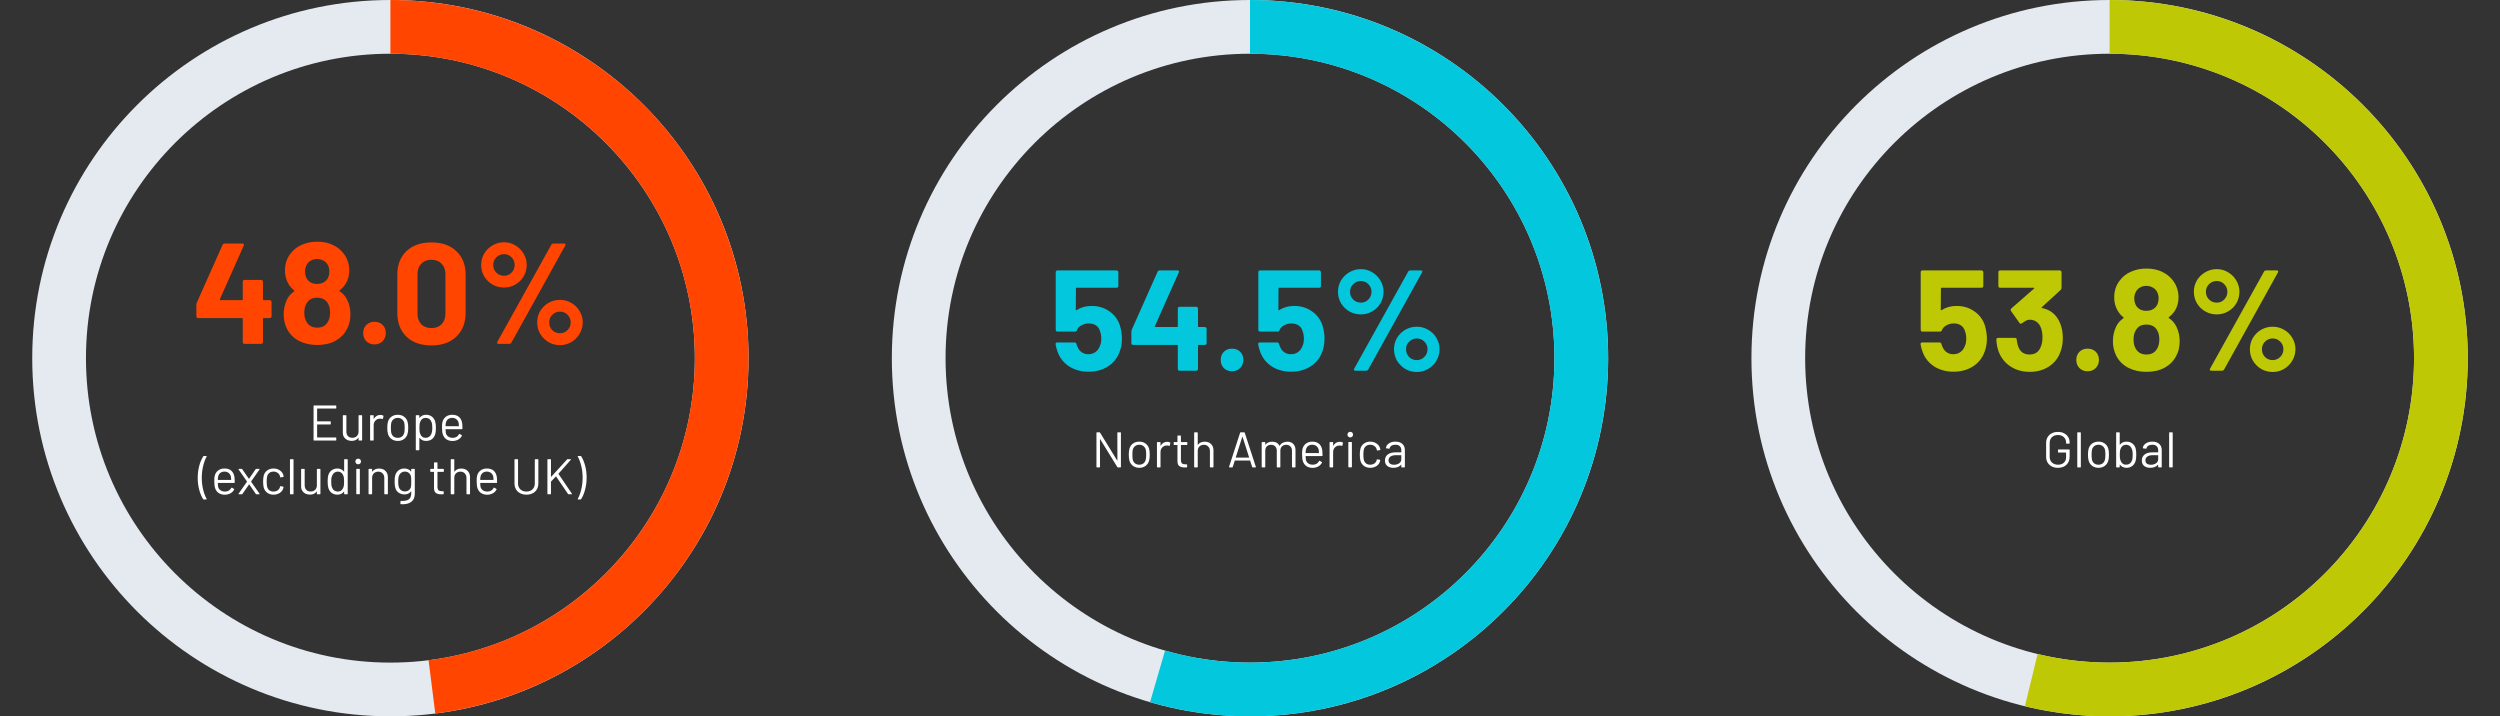 <svg width="698" height="200" viewBox="0 0 698 200" fill="none" xmlns="http://www.w3.org/2000/svg">
<rect x="0" y="0" width="698" height="200" fill="#333333" stroke="none"/>
<path d="M209 100C209 155.228 164.228 200 109 200C53.772 200 9 155.228 9 100C9 44.772 53.772 0 109 0C164.228 0 209 44.772 209 100ZM24 100C24 146.944 62.056 185 109 185C155.944 185 194 146.944 194 100C194 53.056 155.944 15 109 15C62.056 15 24 53.056 24 100Z" fill="#E5EAF1"/>
<path d="M75.34 83.8C75.473 83.8 75.58 83.853 75.66 83.96C75.767 84.04 75.82 84.147 75.82 84.28V88.32C75.82 88.453 75.767 88.573 75.66 88.68C75.58 88.76 75.473 88.8 75.34 88.8H73.62C73.487 88.8 73.42 88.867 73.42 89V95.52C73.42 95.653 73.367 95.773 73.26 95.88C73.18 95.96 73.073 96 72.94 96H68.26C68.127 96 68.007 95.96 67.9 95.88C67.82 95.773 67.78 95.653 67.78 95.52V89C67.78 88.867 67.713 88.8 67.58 88.8H55.3C55.167 88.8 55.047 88.76 54.94 88.68C54.86 88.573 54.82 88.453 54.82 88.32V85.12C54.82 84.96 54.86 84.76 54.94 84.52L62.14 68.36C62.247 68.12 62.433 68 62.7 68H67.7C67.887 68 68.007 68.053 68.06 68.16C68.14 68.24 68.14 68.373 68.06 68.56L61.38 83.56C61.353 83.613 61.353 83.667 61.38 83.72C61.407 83.773 61.447 83.8 61.5 83.8H67.58C67.713 83.8 67.78 83.733 67.78 83.6V78.64C67.78 78.507 67.82 78.4 67.9 78.32C68.007 78.213 68.127 78.16 68.26 78.16H72.94C73.073 78.16 73.18 78.213 73.26 78.32C73.367 78.4 73.42 78.507 73.42 78.64V83.6C73.42 83.733 73.487 83.8 73.62 83.8H75.34ZM96.919 83.68C97.532 84.907 97.839 86.28 97.839 87.8C97.839 89.4 97.505 90.773 96.839 91.92C96.145 93.28 95.079 94.36 93.639 95.16C92.225 95.933 90.532 96.32 88.559 96.32C86.692 96.32 85.012 95.947 83.519 95.2C82.025 94.427 80.905 93.32 80.159 91.88C79.519 90.627 79.199 89.253 79.199 87.76C79.199 86.293 79.505 84.92 80.119 83.64C80.572 82.707 81.239 81.947 82.119 81.36C82.225 81.28 82.225 81.187 82.119 81.08C81.479 80.6 80.932 79.96 80.479 79.16C79.865 78.093 79.559 76.893 79.559 75.56C79.559 73.667 80.092 72.067 81.159 70.76C81.932 69.72 82.959 68.92 84.239 68.36C85.545 67.773 86.985 67.48 88.559 67.48C90.185 67.48 91.625 67.773 92.879 68.36C94.132 68.947 95.145 69.747 95.919 70.76C96.985 72.147 97.519 73.747 97.519 75.56C97.519 76.947 97.172 78.187 96.479 79.28C96.025 79.973 95.479 80.56 94.839 81.04C94.732 81.147 94.732 81.24 94.839 81.32C95.719 81.88 96.412 82.667 96.919 83.68ZM85.559 74.08C85.292 74.613 85.159 75.173 85.159 75.76C85.159 76.533 85.332 77.227 85.679 77.84C86.292 78.8 87.239 79.28 88.519 79.28C89.799 79.28 90.772 78.8 91.439 77.84C91.785 77.253 91.959 76.547 91.959 75.72C91.959 75.133 91.825 74.573 91.559 74.04C91.292 73.507 90.892 73.093 90.359 72.8C89.825 72.48 89.199 72.32 88.479 72.32C87.839 72.32 87.252 72.48 86.719 72.8C86.212 73.093 85.825 73.52 85.559 74.08ZM91.399 90.08C91.905 89.36 92.159 88.427 92.159 87.28C92.159 86.293 91.972 85.467 91.599 84.8C91.012 83.68 89.985 83.12 88.519 83.12C87.132 83.12 86.145 83.667 85.559 84.76C85.159 85.427 84.959 86.293 84.959 87.36C84.959 88.4 85.185 89.267 85.639 89.96C86.252 90.973 87.225 91.48 88.559 91.48C89.839 91.48 90.785 91.013 91.399 90.08ZM104.559 96.16C103.653 96.16 102.893 95.867 102.279 95.28C101.693 94.667 101.399 93.907 101.399 93C101.399 92.067 101.693 91.307 102.279 90.72C102.866 90.133 103.626 89.84 104.559 89.84C105.493 89.84 106.253 90.133 106.839 90.72C107.426 91.307 107.719 92.067 107.719 93C107.719 93.907 107.413 94.667 106.799 95.28C106.213 95.867 105.466 96.16 104.559 96.16ZM120.446 96.44C117.513 96.44 115.193 95.627 113.486 94C111.779 92.347 110.926 90.107 110.926 87.28V76.72C110.926 73.947 111.779 71.747 113.486 70.12C115.193 68.493 117.513 67.68 120.446 67.68C123.379 67.68 125.699 68.493 127.406 70.12C129.139 71.747 130.006 73.947 130.006 76.72V87.28C130.006 90.107 129.139 92.347 127.406 94C125.699 95.627 123.379 96.44 120.446 96.44ZM120.446 91.6C121.646 91.6 122.593 91.24 123.286 90.52C124.006 89.773 124.366 88.787 124.366 87.56V76.56C124.366 75.333 124.006 74.36 123.286 73.64C122.593 72.893 121.646 72.52 120.446 72.52C119.273 72.52 118.326 72.893 117.606 73.64C116.913 74.36 116.566 75.333 116.566 76.56V87.56C116.566 88.787 116.913 89.773 117.606 90.52C118.326 91.24 119.273 91.6 120.446 91.6ZM140.738 80.28C139.565 80.28 138.485 80 137.498 79.44C136.538 78.88 135.765 78.12 135.178 77.16C134.618 76.173 134.338 75.107 134.338 73.96C134.338 72.813 134.618 71.76 135.178 70.8C135.765 69.84 136.538 69.08 137.498 68.52C138.485 67.933 139.565 67.64 140.738 67.64C141.885 67.64 142.938 67.933 143.898 68.52C144.858 69.08 145.618 69.84 146.178 70.8C146.765 71.76 147.058 72.813 147.058 73.96C147.058 75.107 146.778 76.173 146.218 77.16C145.658 78.12 144.885 78.88 143.898 79.44C142.938 80 141.885 80.28 140.738 80.28ZM139.178 96C138.992 96 138.872 95.947 138.818 95.84C138.765 95.733 138.778 95.6 138.858 95.44L153.938 68.32C154.072 68.107 154.272 68 154.538 68H157.498C157.685 68 157.805 68.053 157.858 68.16C157.912 68.267 157.898 68.4 157.818 68.56L142.778 95.68C142.645 95.893 142.445 96 142.178 96H139.178ZM140.738 77C141.565 77 142.258 76.707 142.818 76.12C143.405 75.533 143.698 74.813 143.698 73.96C143.698 73.133 143.405 72.427 142.818 71.84C142.258 71.253 141.565 70.96 140.738 70.96C139.885 70.96 139.165 71.253 138.578 71.84C137.992 72.427 137.698 73.133 137.698 73.96C137.698 74.813 137.992 75.533 138.578 76.12C139.165 76.707 139.885 77 140.738 77ZM156.338 96.36C155.192 96.36 154.125 96.08 153.138 95.52C152.178 94.933 151.405 94.16 150.818 93.2C150.258 92.213 149.978 91.147 149.978 90C149.978 88.853 150.258 87.8 150.818 86.84C151.405 85.88 152.178 85.12 153.138 84.56C154.125 84 155.192 83.72 156.338 83.72C157.485 83.72 158.538 84 159.498 84.56C160.485 85.12 161.258 85.88 161.818 86.84C162.405 87.8 162.698 88.853 162.698 90C162.698 91.147 162.405 92.213 161.818 93.2C161.258 94.16 160.485 94.933 159.498 95.52C158.538 96.08 157.485 96.36 156.338 96.36ZM156.338 93.04C157.165 93.04 157.872 92.747 158.458 92.16C159.045 91.573 159.338 90.853 159.338 90C159.338 89.173 159.045 88.467 158.458 87.88C157.872 87.293 157.165 87 156.338 87C155.512 87 154.805 87.293 154.218 87.88C153.632 88.44 153.338 89.147 153.338 90C153.338 90.853 153.618 91.573 154.178 92.16C154.765 92.747 155.485 93.04 156.338 93.04Z" fill="#FF4500"/>
<path d="M93.888 113.928C93.888 114.021 93.842 114.068 93.749 114.068H88.597C88.559 114.068 88.54 114.087 88.54 114.124V117.582C88.54 117.619 88.559 117.638 88.597 117.638H92.209C92.302 117.638 92.349 117.685 92.349 117.778V118.366C92.349 118.459 92.302 118.506 92.209 118.506H88.597C88.559 118.506 88.54 118.525 88.54 118.562V122.076C88.54 122.113 88.559 122.132 88.597 122.132H93.749C93.842 122.132 93.888 122.179 93.888 122.272V122.86C93.888 122.953 93.842 123 93.749 123H87.686C87.593 123 87.546 122.953 87.546 122.86V113.34C87.546 113.247 87.593 113.2 87.686 113.2H93.749C93.842 113.2 93.888 113.247 93.888 113.34V113.928ZM100.111 116.056C100.111 115.963 100.158 115.916 100.251 115.916H100.965C101.058 115.916 101.105 115.963 101.105 116.056V122.86C101.105 122.953 101.058 123 100.965 123H100.251C100.158 123 100.111 122.953 100.111 122.86V122.258C100.111 122.239 100.102 122.225 100.083 122.216C100.064 122.207 100.05 122.211 100.041 122.23C99.649 122.809 99.028 123.098 98.179 123.098C97.731 123.098 97.316 123.009 96.933 122.832C96.56 122.645 96.261 122.379 96.037 122.034C95.822 121.689 95.715 121.273 95.715 120.788V116.056C95.715 115.963 95.762 115.916 95.855 115.916H96.569C96.662 115.916 96.709 115.963 96.709 116.056V120.494C96.709 121.026 96.858 121.451 97.157 121.768C97.456 122.076 97.862 122.23 98.375 122.23C98.907 122.23 99.327 122.071 99.635 121.754C99.952 121.437 100.111 121.017 100.111 120.494V116.056ZM106.189 115.846C106.497 115.846 106.763 115.907 106.987 116.028C107.062 116.065 107.09 116.126 107.071 116.21L106.917 116.896C106.889 116.989 106.828 117.017 106.735 116.98C106.576 116.915 106.394 116.882 106.189 116.882L106.007 116.896C105.522 116.915 105.12 117.097 104.803 117.442C104.486 117.778 104.327 118.207 104.327 118.73V122.86C104.327 122.953 104.28 123 104.187 123H103.473C103.38 123 103.333 122.953 103.333 122.86V116.056C103.333 115.963 103.38 115.916 103.473 115.916H104.187C104.28 115.916 104.327 115.963 104.327 116.056V116.91C104.327 116.938 104.332 116.957 104.341 116.966C104.36 116.966 104.374 116.957 104.383 116.938C104.579 116.593 104.826 116.327 105.125 116.14C105.433 115.944 105.788 115.846 106.189 115.846ZM111.066 123.112C110.394 123.112 109.815 122.939 109.33 122.594C108.845 122.249 108.509 121.773 108.322 121.166C108.191 120.737 108.126 120.163 108.126 119.444C108.126 118.725 108.191 118.156 108.322 117.736C108.499 117.139 108.831 116.667 109.316 116.322C109.801 115.977 110.389 115.804 111.08 115.804C111.743 115.804 112.312 115.977 112.788 116.322C113.273 116.667 113.605 117.134 113.782 117.722C113.913 118.123 113.978 118.697 113.978 119.444C113.978 120.2 113.913 120.774 113.782 121.166C113.605 121.773 113.273 122.249 112.788 122.594C112.312 122.939 111.738 123.112 111.066 123.112ZM111.066 122.244C111.514 122.244 111.897 122.123 112.214 121.88C112.531 121.628 112.746 121.292 112.858 120.872C112.942 120.536 112.984 120.065 112.984 119.458C112.984 118.842 112.947 118.371 112.872 118.044C112.76 117.624 112.541 117.293 112.214 117.05C111.897 116.798 111.509 116.672 111.052 116.672C110.595 116.672 110.207 116.798 109.89 117.05C109.573 117.293 109.358 117.624 109.246 118.044C109.171 118.371 109.134 118.842 109.134 119.458C109.134 120.074 109.171 120.545 109.246 120.872C109.349 121.292 109.559 121.628 109.876 121.88C110.203 122.123 110.599 122.244 111.066 122.244ZM121.495 117.68C121.635 118.128 121.705 118.721 121.705 119.458C121.705 120.205 121.644 120.783 121.523 121.194C121.355 121.791 121.047 122.263 120.599 122.608C120.16 122.944 119.605 123.112 118.933 123.112C118.569 123.112 118.233 123.042 117.925 122.902C117.617 122.753 117.36 122.543 117.155 122.272C117.136 122.253 117.118 122.249 117.099 122.258C117.09 122.258 117.085 122.267 117.085 122.286V125.576C117.085 125.669 117.038 125.716 116.945 125.716H116.231C116.138 125.716 116.091 125.669 116.091 125.576V116.056C116.091 115.963 116.138 115.916 116.231 115.916H116.945C117.038 115.916 117.085 115.963 117.085 116.056V116.644C117.085 116.663 117.09 116.677 117.099 116.686C117.118 116.686 117.136 116.677 117.155 116.658C117.36 116.387 117.612 116.177 117.911 116.028C118.219 115.879 118.56 115.804 118.933 115.804C119.586 115.804 120.132 115.972 120.571 116.308C121.019 116.644 121.327 117.101 121.495 117.68ZM120.389 121.222C120.492 121.017 120.566 120.788 120.613 120.536C120.669 120.275 120.697 119.915 120.697 119.458C120.697 119.019 120.678 118.679 120.641 118.436C120.604 118.184 120.538 117.96 120.445 117.764C120.333 117.428 120.132 117.162 119.843 116.966C119.563 116.77 119.227 116.672 118.835 116.672C118.462 116.672 118.149 116.77 117.897 116.966C117.645 117.162 117.458 117.423 117.337 117.75C117.253 117.937 117.192 118.156 117.155 118.408C117.118 118.66 117.099 119.01 117.099 119.458C117.099 119.906 117.118 120.261 117.155 120.522C117.192 120.774 117.258 120.998 117.351 121.194C117.463 121.511 117.645 121.768 117.897 121.964C118.158 122.151 118.466 122.244 118.821 122.244C119.194 122.244 119.516 122.151 119.787 121.964C120.067 121.777 120.268 121.53 120.389 121.222ZM129.054 118.268C129.091 118.529 129.11 118.856 129.11 119.248V119.696C129.11 119.789 129.063 119.836 128.97 119.836H124.448C124.411 119.836 124.392 119.855 124.392 119.892C124.411 120.405 124.439 120.737 124.476 120.886C124.579 121.306 124.798 121.637 125.134 121.88C125.47 122.123 125.899 122.244 126.422 122.244C126.814 122.244 127.159 122.155 127.458 121.978C127.757 121.801 127.99 121.549 128.158 121.222C128.214 121.138 128.279 121.119 128.354 121.166L128.9 121.488C128.975 121.535 128.993 121.6 128.956 121.684C128.723 122.132 128.373 122.487 127.906 122.748C127.439 123 126.903 123.126 126.296 123.126C125.633 123.117 125.078 122.958 124.63 122.65C124.182 122.342 123.86 121.913 123.664 121.362C123.496 120.914 123.412 120.27 123.412 119.43C123.412 119.038 123.417 118.721 123.426 118.478C123.445 118.226 123.482 118.002 123.538 117.806C123.697 117.199 124.014 116.714 124.49 116.35C124.975 115.986 125.559 115.804 126.24 115.804C127.089 115.804 127.743 116.019 128.2 116.448C128.657 116.877 128.942 117.484 129.054 118.268ZM126.24 116.672C125.783 116.672 125.4 116.793 125.092 117.036C124.793 117.269 124.597 117.587 124.504 117.988C124.448 118.184 124.411 118.501 124.392 118.94C124.392 118.977 124.411 118.996 124.448 118.996H128.074C128.111 118.996 128.13 118.977 128.13 118.94C128.111 118.52 128.083 118.221 128.046 118.044C127.943 117.624 127.733 117.293 127.416 117.05C127.108 116.798 126.716 116.672 126.24 116.672ZM56.895 139.456C56.829 139.456 56.773 139.428 56.727 139.372C56.269 138.672 55.901 137.799 55.62 136.754C55.34 135.709 55.2 134.607 55.2 133.45C55.2 132.274 55.34 131.149 55.62 130.076C55.91 129.003 56.288 128.111 56.755 127.402C56.792 127.346 56.848 127.318 56.922 127.318H57.594C57.651 127.318 57.688 127.337 57.706 127.374C57.725 127.402 57.721 127.439 57.693 127.486C57.291 128.205 56.965 129.091 56.712 130.146C56.461 131.191 56.334 132.288 56.334 133.436C56.334 134.565 56.461 135.648 56.712 136.684C56.965 137.711 57.291 138.579 57.693 139.288C57.711 139.325 57.721 139.353 57.721 139.372C57.721 139.428 57.678 139.456 57.594 139.456H56.895ZM65.473 133.268C65.51 133.529 65.529 133.856 65.529 134.248V134.696C65.529 134.789 65.482 134.836 65.389 134.836H60.867C60.83 134.836 60.811 134.855 60.811 134.892C60.83 135.405 60.858 135.737 60.895 135.886C60.998 136.306 61.217 136.637 61.553 136.88C61.889 137.123 62.318 137.244 62.841 137.244C63.233 137.244 63.578 137.155 63.877 136.978C64.176 136.801 64.409 136.549 64.577 136.222C64.633 136.138 64.698 136.119 64.773 136.166L65.319 136.488C65.394 136.535 65.412 136.6 65.375 136.684C65.142 137.132 64.792 137.487 64.325 137.748C63.858 138 63.322 138.126 62.715 138.126C62.052 138.117 61.497 137.958 61.049 137.65C60.601 137.342 60.279 136.913 60.083 136.362C59.915 135.914 59.831 135.27 59.831 134.43C59.831 134.038 59.836 133.721 59.845 133.478C59.864 133.226 59.901 133.002 59.957 132.806C60.116 132.199 60.433 131.714 60.909 131.35C61.394 130.986 61.978 130.804 62.659 130.804C63.508 130.804 64.162 131.019 64.619 131.448C65.076 131.877 65.361 132.484 65.473 133.268ZM62.659 131.672C62.202 131.672 61.819 131.793 61.511 132.036C61.212 132.269 61.016 132.587 60.923 132.988C60.867 133.184 60.83 133.501 60.811 133.94C60.811 133.977 60.83 133.996 60.867 133.996H64.493C64.53 133.996 64.549 133.977 64.549 133.94C64.53 133.52 64.502 133.221 64.465 133.044C64.362 132.624 64.152 132.293 63.835 132.05C63.527 131.798 63.135 131.672 62.659 131.672ZM66.712 138C66.656 138 66.614 137.981 66.586 137.944C66.568 137.907 66.577 137.869 66.614 137.832L68.952 134.5C68.971 134.472 68.971 134.444 68.952 134.416L66.614 131.084C66.596 131.065 66.586 131.042 66.586 131.014C66.586 130.949 66.628 130.916 66.712 130.916H67.468C67.543 130.916 67.599 130.944 67.636 131L69.47 133.646C69.48 133.655 69.494 133.66 69.512 133.66C69.531 133.66 69.545 133.655 69.554 133.646L71.374 131C71.412 130.944 71.468 130.916 71.542 130.916H72.368C72.424 130.916 72.462 130.935 72.48 130.972C72.499 131 72.49 131.037 72.452 131.084L70.114 134.416C70.105 134.444 70.105 134.472 70.114 134.5L72.452 137.832C72.471 137.851 72.48 137.879 72.48 137.916C72.48 137.935 72.471 137.953 72.452 137.972C72.434 137.991 72.406 138 72.368 138H71.598C71.524 138 71.468 137.972 71.43 137.916L69.61 135.27C69.601 135.251 69.587 135.242 69.568 135.242C69.55 135.242 69.536 135.251 69.526 135.27L67.678 137.916C67.641 137.972 67.585 138 67.51 138H66.712ZM76.359 138.112C75.687 138.112 75.109 137.939 74.623 137.594C74.147 137.239 73.821 136.763 73.643 136.166C73.522 135.755 73.461 135.177 73.461 134.43C73.461 133.758 73.522 133.189 73.643 132.722C73.811 132.143 74.138 131.681 74.623 131.336C75.109 130.981 75.687 130.804 76.359 130.804C77.041 130.804 77.629 130.977 78.123 131.322C78.627 131.667 78.954 132.097 79.103 132.61C79.15 132.778 79.178 132.918 79.187 133.03V133.058C79.187 133.123 79.145 133.165 79.061 133.184L78.361 133.282H78.333C78.268 133.282 78.226 133.24 78.207 133.156L78.165 132.946C78.081 132.591 77.876 132.293 77.549 132.05C77.223 131.798 76.826 131.672 76.359 131.672C75.893 131.672 75.501 131.798 75.183 132.05C74.875 132.293 74.675 132.619 74.581 133.03C74.497 133.385 74.455 133.856 74.455 134.444C74.455 135.06 74.497 135.536 74.581 135.872C74.675 136.292 74.875 136.628 75.183 136.88C75.501 137.123 75.893 137.244 76.359 137.244C76.817 137.244 77.209 137.127 77.535 136.894C77.871 136.651 78.081 136.343 78.165 135.97V135.914L78.179 135.858C78.189 135.765 78.245 135.727 78.347 135.746L79.033 135.858C79.127 135.877 79.169 135.928 79.159 136.012L79.103 136.292C78.963 136.833 78.641 137.272 78.137 137.608C77.633 137.944 77.041 138.112 76.359 138.112ZM81.099 138C81.005 138 80.959 137.953 80.959 137.86V128.34C80.959 128.247 81.005 128.2 81.099 128.2H81.813C81.906 128.2 81.953 128.247 81.953 128.34V137.86C81.953 137.953 81.906 138 81.813 138H81.099ZM88.469 131.056C88.469 130.963 88.516 130.916 88.609 130.916H89.323C89.417 130.916 89.463 130.963 89.463 131.056V137.86C89.463 137.953 89.417 138 89.323 138H88.609C88.516 138 88.469 137.953 88.469 137.86V137.258C88.469 137.239 88.46 137.225 88.441 137.216C88.423 137.207 88.409 137.211 88.399 137.23C88.007 137.809 87.387 138.098 86.537 138.098C86.089 138.098 85.674 138.009 85.291 137.832C84.918 137.645 84.619 137.379 84.395 137.034C84.181 136.689 84.073 136.273 84.073 135.788V131.056C84.073 130.963 84.12 130.916 84.213 130.916H84.927C85.021 130.916 85.067 130.963 85.067 131.056V135.494C85.067 136.026 85.217 136.451 85.515 136.768C85.814 137.076 86.22 137.23 86.733 137.23C87.265 137.23 87.685 137.071 87.993 136.754C88.311 136.437 88.469 136.017 88.469 135.494V131.056ZM96.087 128.34C96.087 128.247 96.134 128.2 96.227 128.2H96.941C97.035 128.2 97.081 128.247 97.081 128.34V137.86C97.081 137.953 97.035 138 96.941 138H96.227C96.134 138 96.087 137.953 96.087 137.86V137.272C96.087 137.253 96.078 137.244 96.059 137.244C96.05 137.235 96.036 137.239 96.017 137.258C95.812 137.529 95.555 137.739 95.247 137.888C94.949 138.037 94.613 138.112 94.239 138.112C93.586 138.112 93.035 137.944 92.587 137.608C92.149 137.272 91.845 136.815 91.677 136.236C91.547 135.816 91.481 135.223 91.481 134.458C91.481 133.683 91.537 133.105 91.649 132.722C91.817 132.125 92.125 131.658 92.573 131.322C93.021 130.977 93.577 130.804 94.239 130.804C94.603 130.804 94.939 130.879 95.247 131.028C95.555 131.168 95.812 131.373 96.017 131.644C96.036 131.663 96.05 131.672 96.059 131.672C96.078 131.663 96.087 131.649 96.087 131.63V128.34ZM95.835 136.166C95.919 135.979 95.98 135.76 96.017 135.508C96.055 135.256 96.073 134.906 96.073 134.458C96.073 134.01 96.055 133.66 96.017 133.408C95.98 133.147 95.915 132.918 95.821 132.722C95.709 132.405 95.523 132.153 95.261 131.966C95.009 131.77 94.706 131.672 94.351 131.672C93.978 131.672 93.656 131.765 93.385 131.952C93.115 132.139 92.919 132.386 92.797 132.694C92.685 132.899 92.601 133.133 92.545 133.394C92.499 133.646 92.475 134.001 92.475 134.458C92.475 134.897 92.494 135.242 92.531 135.494C92.569 135.737 92.634 135.956 92.727 136.152C92.839 136.488 93.035 136.754 93.315 136.95C93.605 137.146 93.945 137.244 94.337 137.244C94.711 137.244 95.023 137.146 95.275 136.95C95.527 136.754 95.714 136.493 95.835 136.166ZM100.006 129.628C99.782 129.628 99.595 129.553 99.446 129.404C99.296 129.255 99.222 129.068 99.222 128.844C99.222 128.611 99.296 128.424 99.446 128.284C99.595 128.135 99.782 128.06 100.006 128.06C100.23 128.06 100.417 128.135 100.566 128.284C100.715 128.424 100.79 128.611 100.79 128.844C100.79 129.068 100.715 129.255 100.566 129.404C100.417 129.553 100.23 129.628 100.006 129.628ZM99.614 137.986C99.52 137.986 99.474 137.939 99.474 137.846V131.042C99.474 130.949 99.52 130.902 99.614 130.902H100.328C100.421 130.902 100.468 130.949 100.468 131.042V137.846C100.468 137.939 100.421 137.986 100.328 137.986H99.614ZM105.842 130.818C106.589 130.818 107.182 131.037 107.62 131.476C108.068 131.915 108.292 132.503 108.292 133.24V137.86C108.292 137.953 108.246 138 108.152 138H107.438C107.345 138 107.298 137.953 107.298 137.86V133.436C107.298 132.923 107.14 132.503 106.822 132.176C106.514 131.849 106.113 131.686 105.618 131.686C105.105 131.686 104.69 131.845 104.372 132.162C104.055 132.479 103.896 132.895 103.896 133.408V137.86C103.896 137.953 103.85 138 103.756 138H103.042C102.949 138 102.902 137.953 102.902 137.86V131.056C102.902 130.963 102.949 130.916 103.042 130.916H103.756C103.85 130.916 103.896 130.963 103.896 131.056V131.658C103.896 131.677 103.901 131.691 103.91 131.7C103.929 131.709 103.943 131.705 103.952 131.686C104.363 131.107 104.993 130.818 105.842 130.818ZM114.817 131.056C114.817 130.963 114.864 130.916 114.957 130.916H115.671C115.764 130.916 115.811 130.963 115.811 131.056V137.762C115.811 138.807 115.508 139.573 114.901 140.058C114.304 140.543 113.478 140.786 112.423 140.786C112.208 140.786 112.045 140.781 111.933 140.772C111.84 140.763 111.793 140.711 111.793 140.618L111.821 139.974C111.821 139.927 111.835 139.89 111.863 139.862C111.891 139.843 111.924 139.839 111.961 139.848L112.339 139.862C113.207 139.862 113.837 139.689 114.229 139.344C114.621 139.008 114.817 138.471 114.817 137.734V137.216C114.817 137.197 114.808 137.188 114.789 137.188C114.78 137.179 114.766 137.183 114.747 137.202C114.318 137.762 113.706 138.042 112.913 138.042C112.306 138.042 111.765 137.879 111.289 137.552C110.822 137.225 110.51 136.763 110.351 136.166C110.239 135.783 110.183 135.214 110.183 134.458C110.183 134.047 110.192 133.702 110.211 133.422C110.239 133.142 110.29 132.89 110.365 132.666C110.533 132.106 110.836 131.658 111.275 131.322C111.714 130.977 112.241 130.804 112.857 130.804C113.688 130.804 114.318 131.079 114.747 131.63C114.766 131.649 114.78 131.653 114.789 131.644C114.808 131.635 114.817 131.621 114.817 131.602V131.056ZM114.747 135.858C114.775 135.718 114.794 135.545 114.803 135.34C114.812 135.135 114.817 134.836 114.817 134.444C114.817 133.968 114.812 133.651 114.803 133.492C114.794 133.324 114.77 133.17 114.733 133.03C114.658 132.638 114.472 132.316 114.173 132.064C113.884 131.803 113.515 131.672 113.067 131.672C112.628 131.672 112.255 131.798 111.947 132.05C111.648 132.302 111.438 132.629 111.317 133.03C111.224 133.329 111.177 133.795 111.177 134.43C111.177 135.111 111.224 135.583 111.317 135.844C111.41 136.236 111.611 136.563 111.919 136.824C112.236 137.076 112.619 137.202 113.067 137.202C113.524 137.202 113.898 137.076 114.187 136.824C114.486 136.572 114.672 136.25 114.747 135.858ZM123.922 131.602C123.922 131.695 123.875 131.742 123.782 131.742H122.2C122.163 131.742 122.144 131.761 122.144 131.798V135.928C122.144 136.376 122.242 136.693 122.438 136.88C122.643 137.057 122.961 137.146 123.39 137.146H123.74C123.833 137.146 123.88 137.193 123.88 137.286V137.86C123.88 137.953 123.833 138 123.74 138C123.628 138.009 123.455 138.014 123.222 138.014C122.55 138.014 122.041 137.888 121.696 137.636C121.351 137.384 121.178 136.917 121.178 136.236V131.798C121.178 131.761 121.159 131.742 121.122 131.742H120.268C120.175 131.742 120.128 131.695 120.128 131.602V131.056C120.128 130.963 120.175 130.916 120.268 130.916H121.122C121.159 130.916 121.178 130.897 121.178 130.86V129.236C121.178 129.143 121.225 129.096 121.318 129.096H122.004C122.097 129.096 122.144 129.143 122.144 129.236V130.86C122.144 130.897 122.163 130.916 122.2 130.916H123.782C123.875 130.916 123.922 130.963 123.922 131.056V131.602ZM128.784 130.818C129.53 130.818 130.123 131.037 130.562 131.476C131.01 131.915 131.234 132.503 131.234 133.24V137.86C131.234 137.953 131.187 138 131.094 138H130.38C130.286 138 130.24 137.953 130.24 137.86V133.436C130.24 132.923 130.081 132.503 129.764 132.176C129.456 131.849 129.054 131.686 128.56 131.686C128.046 131.686 127.631 131.845 127.314 132.162C126.996 132.479 126.838 132.895 126.838 133.408V137.86C126.838 137.953 126.791 138 126.698 138H125.984C125.89 138 125.844 137.953 125.844 137.86V128.34C125.844 128.247 125.89 128.2 125.984 128.2H126.698C126.791 128.2 126.838 128.247 126.838 128.34V131.658C126.838 131.677 126.842 131.691 126.852 131.7C126.87 131.709 126.884 131.705 126.894 131.686C127.304 131.107 127.934 130.818 128.784 130.818ZM138.727 133.268C138.764 133.529 138.783 133.856 138.783 134.248V134.696C138.783 134.789 138.736 134.836 138.643 134.836H134.121C134.083 134.836 134.065 134.855 134.065 134.892C134.083 135.405 134.111 135.737 134.149 135.886C134.251 136.306 134.471 136.637 134.807 136.88C135.143 137.123 135.572 137.244 136.095 137.244C136.487 137.244 136.832 137.155 137.131 136.978C137.429 136.801 137.663 136.549 137.831 136.222C137.887 136.138 137.952 136.119 138.027 136.166L138.573 136.488C138.647 136.535 138.666 136.6 138.629 136.684C138.395 137.132 138.045 137.487 137.579 137.748C137.112 138 136.575 138.126 135.969 138.126C135.306 138.117 134.751 137.958 134.303 137.65C133.855 137.342 133.533 136.913 133.337 136.362C133.169 135.914 133.085 135.27 133.085 134.43C133.085 134.038 133.089 133.721 133.099 133.478C133.117 133.226 133.155 133.002 133.211 132.806C133.369 132.199 133.687 131.714 134.163 131.35C134.648 130.986 135.231 130.804 135.913 130.804C136.762 130.804 137.415 131.019 137.873 131.448C138.33 131.877 138.615 132.484 138.727 133.268ZM135.913 131.672C135.455 131.672 135.073 131.793 134.765 132.036C134.466 132.269 134.27 132.587 134.177 132.988C134.121 133.184 134.083 133.501 134.065 133.94C134.065 133.977 134.083 133.996 134.121 133.996H137.747C137.784 133.996 137.803 133.977 137.803 133.94C137.784 133.52 137.756 133.221 137.719 133.044C137.616 132.624 137.406 132.293 137.089 132.05C136.781 131.798 136.389 131.672 135.913 131.672ZM146.978 138.112C146.325 138.112 145.746 137.981 145.242 137.72C144.738 137.459 144.346 137.095 144.066 136.628C143.786 136.152 143.646 135.601 143.646 134.976V128.34C143.646 128.247 143.693 128.2 143.786 128.2H144.5C144.594 128.2 144.64 128.247 144.64 128.34V135.004C144.64 135.667 144.855 136.208 145.284 136.628C145.714 137.039 146.278 137.244 146.978 137.244C147.678 137.244 148.243 137.039 148.672 136.628C149.102 136.208 149.316 135.667 149.316 135.004V128.34C149.316 128.247 149.363 128.2 149.456 128.2H150.17C150.264 128.2 150.31 128.247 150.31 128.34V134.976C150.31 135.601 150.17 136.152 149.89 136.628C149.62 137.095 149.232 137.459 148.728 137.72C148.224 137.981 147.641 138.112 146.978 138.112ZM152.977 138C152.883 138 152.837 137.953 152.837 137.86V128.34C152.837 128.247 152.883 128.2 152.977 128.2H153.691C153.784 128.2 153.831 128.247 153.831 128.34V133.086C153.831 133.105 153.84 133.119 153.859 133.128C153.877 133.137 153.891 133.133 153.901 133.114L158.325 128.27C158.362 128.223 158.418 128.2 158.493 128.2H159.305C159.361 128.2 159.393 128.219 159.403 128.256C159.421 128.293 159.412 128.331 159.375 128.368L155.945 132.246C155.926 132.265 155.926 132.293 155.945 132.33L159.669 137.832L159.697 137.902C159.697 137.967 159.655 138 159.571 138H158.759C158.684 138 158.628 137.972 158.591 137.916L155.273 133.044C155.263 133.025 155.249 133.016 155.231 133.016C155.212 133.016 155.198 133.021 155.189 133.03L153.859 134.444C153.84 134.463 153.831 134.486 153.831 134.514V137.86C153.831 137.953 153.784 138 153.691 138H152.977ZM162.109 127.318C162.174 127.318 162.23 127.346 162.277 127.402C162.725 128.102 163.089 128.975 163.369 130.02C163.649 131.065 163.789 132.167 163.789 133.324C163.789 134.509 163.644 135.639 163.355 136.712C163.075 137.785 162.702 138.672 162.235 139.372C162.198 139.428 162.142 139.456 162.067 139.456H161.409C161.353 139.456 161.316 139.437 161.297 139.4C161.278 139.372 161.283 139.335 161.311 139.288C161.712 138.569 162.039 137.687 162.291 136.642C162.543 135.587 162.669 134.491 162.669 133.352C162.669 132.223 162.543 131.14 162.291 130.104C162.039 129.068 161.712 128.195 161.311 127.486C161.292 127.449 161.283 127.421 161.283 127.402C161.283 127.346 161.325 127.318 161.409 127.318H162.109Z" fill="white"/>
<path d="M109 0C134.435 3.03306e-07 158.914 9.692 177.455 27.103C195.996 44.514 207.206 68.337 208.803 93.721C210.4 119.105 202.264 144.145 186.051 163.742C169.839 183.34 146.767 196.024 121.533 199.211L119.653 184.33C141.102 181.62 160.713 170.839 174.494 154.181C188.274 137.523 195.19 116.24 193.832 94.663C192.475 73.086 182.946 52.837 167.187 38.038C151.427 23.238 130.619 15 109 15L109 0Z" fill="#FF4500"/>
<path d="M449 100C449 155.228 404.228 200 349 200C293.772 200 249 155.228 249 100C249 44.772 293.772 0 349 0C404.228 0 449 44.772 449 100ZM264 100C264 146.944 302.056 185 349 185C395.944 185 434 146.944 434 100C434 53.056 395.944 15 349 15C302.056 15 264 53.056 264 100Z" fill="#E5EAF1"/>
<path d="M312.64 90.74C313.04 92.047 313.24 93.313 313.24 94.54C313.24 95.9 313.027 97.127 312.6 98.22C311.987 99.927 310.907 101.287 309.36 102.3C307.813 103.287 306 103.78 303.92 103.78C301.893 103.78 300.107 103.3 298.56 102.34C297.04 101.353 295.96 100.02 295.32 98.34C295.053 97.647 294.853 96.913 294.72 96.14V96.06C294.72 95.767 294.88 95.62 295.2 95.62H300.04C300.307 95.62 300.48 95.767 300.56 96.06C300.587 96.22 300.627 96.353 300.68 96.46C300.733 96.567 300.773 96.66 300.8 96.74C301.067 97.433 301.467 97.967 302 98.34C302.533 98.713 303.16 98.9 303.88 98.9C304.627 98.9 305.28 98.7 305.84 98.3C306.4 97.9 306.813 97.34 307.08 96.62C307.347 96.087 307.48 95.393 307.48 94.54C307.48 93.767 307.36 93.073 307.12 92.46C306.933 91.767 306.56 91.233 306 90.86C305.44 90.487 304.787 90.3 304.04 90.3C303.293 90.3 302.6 90.473 301.96 90.82C301.32 91.167 300.893 91.62 300.68 92.18C300.6 92.447 300.427 92.58 300.16 92.58H295.24C295.107 92.58 294.987 92.54 294.88 92.46C294.8 92.353 294.76 92.233 294.76 92.1V75.98C294.76 75.847 294.8 75.74 294.88 75.66C294.987 75.553 295.107 75.5 295.24 75.5H311.76C311.893 75.5 312 75.553 312.08 75.66C312.187 75.74 312.24 75.847 312.24 75.98V79.86C312.24 79.993 312.187 80.113 312.08 80.22C312 80.3 311.893 80.34 311.76 80.34H300.6C300.467 80.34 300.4 80.407 300.4 80.54L300.36 86.46C300.36 86.647 300.44 86.687 300.6 86.58C301.8 85.807 303.187 85.42 304.76 85.42C306.627 85.42 308.253 85.9 309.64 86.86C311.053 87.793 312.053 89.087 312.64 90.74ZM336.403 91.3C336.536 91.3 336.643 91.353 336.723 91.46C336.829 91.54 336.883 91.647 336.883 91.78V95.82C336.883 95.953 336.829 96.073 336.723 96.18C336.643 96.26 336.536 96.3 336.403 96.3H334.683C334.549 96.3 334.483 96.367 334.483 96.5V103.02C334.483 103.153 334.429 103.273 334.323 103.38C334.243 103.46 334.136 103.5 334.003 103.5H329.323C329.189 103.5 329.069 103.46 328.963 103.38C328.883 103.273 328.843 103.153 328.843 103.02V96.5C328.843 96.367 328.776 96.3 328.643 96.3H316.363C316.229 96.3 316.109 96.26 316.003 96.18C315.923 96.073 315.882 95.953 315.882 95.82V92.62C315.882 92.46 315.923 92.26 316.003 92.02L323.203 75.86C323.309 75.62 323.496 75.5 323.763 75.5H328.763C328.949 75.5 329.069 75.553 329.123 75.66C329.203 75.74 329.203 75.873 329.123 76.06L322.443 91.06C322.416 91.113 322.416 91.167 322.443 91.22C322.469 91.273 322.509 91.3 322.563 91.3H328.643C328.776 91.3 328.843 91.233 328.843 91.1V86.14C328.843 86.007 328.883 85.9 328.963 85.82C329.069 85.713 329.189 85.66 329.323 85.66H334.003C334.136 85.66 334.243 85.713 334.323 85.82C334.429 85.9 334.483 86.007 334.483 86.14V91.1C334.483 91.233 334.549 91.3 334.683 91.3H336.403ZM343.981 103.66C343.075 103.66 342.315 103.367 341.701 102.78C341.115 102.167 340.821 101.407 340.821 100.5C340.821 99.567 341.115 98.807 341.701 98.22C342.288 97.633 343.048 97.34 343.981 97.34C344.915 97.34 345.675 97.633 346.261 98.22C346.848 98.807 347.141 99.567 347.141 100.5C347.141 101.407 346.835 102.167 346.221 102.78C345.635 103.367 344.888 103.66 343.981 103.66ZM369.203 90.74C369.603 92.047 369.803 93.313 369.803 94.54C369.803 95.9 369.589 97.127 369.163 98.22C368.549 99.927 367.469 101.287 365.923 102.3C364.376 103.287 362.563 103.78 360.483 103.78C358.456 103.78 356.669 103.3 355.123 102.34C353.603 101.353 352.523 100.02 351.883 98.34C351.616 97.647 351.416 96.913 351.283 96.14V96.06C351.283 95.767 351.443 95.62 351.763 95.62H356.603C356.869 95.62 357.043 95.767 357.123 96.06C357.149 96.22 357.189 96.353 357.243 96.46C357.296 96.567 357.336 96.66 357.363 96.74C357.629 97.433 358.029 97.967 358.563 98.34C359.096 98.713 359.723 98.9 360.443 98.9C361.189 98.9 361.843 98.7 362.403 98.3C362.963 97.9 363.376 97.34 363.643 96.62C363.909 96.087 364.043 95.393 364.043 94.54C364.043 93.767 363.923 93.073 363.683 92.46C363.496 91.767 363.123 91.233 362.563 90.86C362.003 90.487 361.349 90.3 360.603 90.3C359.856 90.3 359.163 90.473 358.523 90.82C357.883 91.167 357.456 91.62 357.243 92.18C357.163 92.447 356.989 92.58 356.723 92.58H351.803C351.669 92.58 351.549 92.54 351.443 92.46C351.363 92.353 351.323 92.233 351.323 92.1V75.98C351.323 75.847 351.363 75.74 351.443 75.66C351.549 75.553 351.669 75.5 351.803 75.5H368.323C368.456 75.5 368.563 75.553 368.643 75.66C368.749 75.74 368.803 75.847 368.803 75.98V79.86C368.803 79.993 368.749 80.113 368.643 80.22C368.563 80.3 368.456 80.34 368.323 80.34H357.163C357.029 80.34 356.963 80.407 356.963 80.54L356.923 86.46C356.923 86.647 357.003 86.687 357.163 86.58C358.363 85.807 359.749 85.42 361.322 85.42C363.189 85.42 364.816 85.9 366.203 86.86C367.616 87.793 368.616 89.087 369.203 90.74ZM379.965 87.78C378.792 87.78 377.712 87.5 376.725 86.94C375.765 86.38 374.992 85.62 374.405 84.66C373.845 83.673 373.565 82.607 373.565 81.46C373.565 80.313 373.845 79.26 374.405 78.3C374.992 77.34 375.765 76.58 376.725 76.02C377.712 75.433 378.792 75.14 379.965 75.14C381.112 75.14 382.165 75.433 383.125 76.02C384.085 76.58 384.845 77.34 385.405 78.3C385.992 79.26 386.285 80.313 386.285 81.46C386.285 82.607 386.005 83.673 385.445 84.66C384.885 85.62 384.112 86.38 383.125 86.94C382.165 87.5 381.112 87.78 379.965 87.78ZM378.405 103.5C378.218 103.5 378.098 103.447 378.045 103.34C377.992 103.233 378.005 103.1 378.085 102.94L393.165 75.82C393.298 75.607 393.498 75.5 393.765 75.5H396.725C396.912 75.5 397.032 75.553 397.085 75.66C397.138 75.767 397.125 75.9 397.045 76.06L382.005 103.18C381.872 103.393 381.672 103.5 381.405 103.5H378.405ZM379.965 84.5C380.792 84.5 381.485 84.207 382.045 83.62C382.632 83.033 382.925 82.313 382.925 81.46C382.925 80.633 382.632 79.927 382.045 79.34C381.485 78.753 380.792 78.46 379.965 78.46C379.112 78.46 378.392 78.753 377.805 79.34C377.218 79.927 376.925 80.633 376.925 81.46C376.925 82.313 377.218 83.033 377.805 83.62C378.392 84.207 379.112 84.5 379.965 84.5ZM395.565 103.86C394.418 103.86 393.352 103.58 392.365 103.02C391.405 102.433 390.632 101.66 390.045 100.7C389.485 99.713 389.205 98.647 389.205 97.5C389.205 96.353 389.485 95.3 390.045 94.34C390.632 93.38 391.405 92.62 392.365 92.06C393.352 91.5 394.418 91.22 395.565 91.22C396.712 91.22 397.765 91.5 398.725 92.06C399.712 92.62 400.485 93.38 401.045 94.34C401.632 95.3 401.925 96.353 401.925 97.5C401.925 98.647 401.632 99.713 401.045 100.7C400.485 101.66 399.712 102.433 398.725 103.02C397.765 103.58 396.712 103.86 395.565 103.86ZM395.565 100.54C396.392 100.54 397.098 100.247 397.685 99.66C398.272 99.073 398.565 98.353 398.565 97.5C398.565 96.673 398.272 95.967 397.685 95.38C397.098 94.793 396.392 94.5 395.565 94.5C394.738 94.5 394.032 94.793 393.445 95.38C392.858 95.94 392.565 96.647 392.565 97.5C392.565 98.353 392.845 99.073 393.405 99.66C393.992 100.247 394.712 100.54 395.565 100.54Z" fill="#03C7DC"/>
<path d="M311.967 120.84C311.967 120.747 312.013 120.7 312.107 120.7H312.821C312.914 120.7 312.961 120.747 312.961 120.84V130.36C312.961 130.453 312.914 130.5 312.821 130.5H312.121C312.055 130.5 311.999 130.467 311.953 130.402L307.179 122.632C307.169 122.604 307.155 122.595 307.137 122.604C307.118 122.604 307.109 122.618 307.109 122.646L307.123 130.36C307.123 130.453 307.076 130.5 306.983 130.5H306.269C306.175 130.5 306.129 130.453 306.129 130.36V120.84C306.129 120.747 306.175 120.7 306.269 120.7H306.969C307.034 120.7 307.09 120.733 307.137 120.798L311.911 128.568C311.92 128.596 311.934 128.61 311.953 128.61C311.971 128.601 311.981 128.582 311.981 128.554L311.967 120.84ZM318.095 130.612C317.423 130.612 316.845 130.439 316.359 130.094C315.874 129.749 315.538 129.273 315.351 128.666C315.221 128.237 315.155 127.663 315.155 126.944C315.155 126.225 315.221 125.656 315.351 125.236C315.529 124.639 315.86 124.167 316.345 123.822C316.831 123.477 317.419 123.304 318.109 123.304C318.772 123.304 319.341 123.477 319.817 123.822C320.303 124.167 320.634 124.634 320.811 125.222C320.942 125.623 321.007 126.197 321.007 126.944C321.007 127.7 320.942 128.274 320.811 128.666C320.634 129.273 320.303 129.749 319.817 130.094C319.341 130.439 318.767 130.612 318.095 130.612ZM318.095 129.744C318.543 129.744 318.926 129.623 319.243 129.38C319.561 129.128 319.775 128.792 319.887 128.372C319.971 128.036 320.013 127.565 320.013 126.958C320.013 126.342 319.976 125.871 319.901 125.544C319.789 125.124 319.57 124.793 319.243 124.55C318.926 124.298 318.539 124.172 318.081 124.172C317.624 124.172 317.237 124.298 316.919 124.55C316.602 124.793 316.387 125.124 316.275 125.544C316.201 125.871 316.163 126.342 316.163 126.958C316.163 127.574 316.201 128.045 316.275 128.372C316.378 128.792 316.588 129.128 316.905 129.38C317.232 129.623 317.629 129.744 318.095 129.744ZM325.878 123.346C326.186 123.346 326.452 123.407 326.676 123.528C326.751 123.565 326.779 123.626 326.76 123.71L326.606 124.396C326.578 124.489 326.518 124.517 326.424 124.48C326.266 124.415 326.084 124.382 325.878 124.382L325.696 124.396C325.211 124.415 324.81 124.597 324.492 124.942C324.175 125.278 324.016 125.707 324.016 126.23V130.36C324.016 130.453 323.97 130.5 323.876 130.5H323.162C323.069 130.5 323.022 130.453 323.022 130.36V123.556C323.022 123.463 323.069 123.416 323.162 123.416H323.876C323.97 123.416 324.016 123.463 324.016 123.556V124.41C324.016 124.438 324.021 124.457 324.03 124.466C324.049 124.466 324.063 124.457 324.072 124.438C324.268 124.093 324.516 123.827 324.814 123.64C325.122 123.444 325.477 123.346 325.878 123.346ZM331.491 124.102C331.491 124.195 331.445 124.242 331.351 124.242H329.769C329.732 124.242 329.713 124.261 329.713 124.298V128.428C329.713 128.876 329.811 129.193 330.007 129.38C330.213 129.557 330.53 129.646 330.959 129.646H331.309C331.403 129.646 331.449 129.693 331.449 129.786V130.36C331.449 130.453 331.403 130.5 331.309 130.5C331.197 130.509 331.025 130.514 330.791 130.514C330.119 130.514 329.611 130.388 329.265 130.136C328.92 129.884 328.747 129.417 328.747 128.736V124.298C328.747 124.261 328.729 124.242 328.691 124.242H327.837C327.744 124.242 327.697 124.195 327.697 124.102V123.556C327.697 123.463 327.744 123.416 327.837 123.416H328.691C328.729 123.416 328.747 123.397 328.747 123.36V121.736C328.747 121.643 328.794 121.596 328.887 121.596H329.573C329.667 121.596 329.713 121.643 329.713 121.736V123.36C329.713 123.397 329.732 123.416 329.769 123.416H331.351C331.445 123.416 331.491 123.463 331.491 123.556V124.102ZM336.353 123.318C337.1 123.318 337.692 123.537 338.131 123.976C338.579 124.415 338.803 125.003 338.803 125.74V130.36C338.803 130.453 338.756 130.5 338.663 130.5H337.949C337.856 130.5 337.809 130.453 337.809 130.36V125.936C337.809 125.423 337.65 125.003 337.333 124.676C337.025 124.349 336.624 124.186 336.129 124.186C335.616 124.186 335.2 124.345 334.883 124.662C334.566 124.979 334.407 125.395 334.407 125.908V130.36C334.407 130.453 334.36 130.5 334.267 130.5H333.553C333.46 130.5 333.413 130.453 333.413 130.36V120.84C333.413 120.747 333.46 120.7 333.553 120.7H334.267C334.36 120.7 334.407 120.747 334.407 120.84V124.158C334.407 124.177 334.412 124.191 334.421 124.2C334.44 124.209 334.454 124.205 334.463 124.186C334.874 123.607 335.504 123.318 336.353 123.318ZM349.769 130.5C349.685 130.5 349.629 130.463 349.601 130.388L349.041 128.624C349.031 128.596 349.013 128.582 348.985 128.582H344.799C344.771 128.582 344.752 128.596 344.743 128.624L344.183 130.388C344.155 130.463 344.099 130.5 344.015 130.5H343.259C343.156 130.5 343.119 130.449 343.147 130.346L346.241 120.812C346.269 120.737 346.325 120.7 346.409 120.7H347.361C347.445 120.7 347.501 120.737 347.529 120.812L350.637 130.346L350.651 130.402C350.651 130.467 350.609 130.5 350.525 130.5H349.769ZM345.023 127.7C345.013 127.719 345.013 127.737 345.023 127.756C345.041 127.765 345.06 127.77 345.079 127.77H348.691C348.709 127.77 348.723 127.765 348.733 127.756C348.751 127.737 348.756 127.719 348.747 127.7L346.927 121.988C346.917 121.969 346.903 121.96 346.885 121.96C346.866 121.96 346.852 121.969 346.843 121.988L345.023 127.7ZM359.434 123.318C360.134 123.318 360.685 123.528 361.086 123.948C361.497 124.368 361.702 124.942 361.702 125.67V130.36C361.702 130.453 361.656 130.5 361.562 130.5H360.862C360.769 130.5 360.722 130.453 360.722 130.36V125.866C360.722 125.353 360.573 124.947 360.274 124.648C359.985 124.34 359.602 124.186 359.126 124.186C358.632 124.186 358.23 124.335 357.922 124.634C357.624 124.933 357.474 125.334 357.474 125.838V130.36C357.474 130.453 357.428 130.5 357.334 130.5H356.62C356.527 130.5 356.48 130.453 356.48 130.36V125.866C356.48 125.353 356.336 124.947 356.046 124.648C355.757 124.34 355.37 124.186 354.884 124.186C354.39 124.186 353.993 124.335 353.694 124.634C353.405 124.933 353.26 125.334 353.26 125.838V130.36C353.26 130.453 353.214 130.5 353.12 130.5H352.406C352.313 130.5 352.266 130.453 352.266 130.36V123.556C352.266 123.463 352.313 123.416 352.406 123.416H353.12C353.214 123.416 353.26 123.463 353.26 123.556V124.116C353.26 124.135 353.265 124.149 353.274 124.158C353.293 124.158 353.312 124.149 353.33 124.13C353.536 123.859 353.797 123.659 354.114 123.528C354.441 123.388 354.8 123.318 355.192 123.318C355.678 123.318 356.093 123.416 356.438 123.612C356.784 123.808 357.045 124.093 357.222 124.466C357.241 124.513 357.264 124.513 357.292 124.466C357.498 124.083 357.787 123.799 358.16 123.612C358.534 123.416 358.958 123.318 359.434 123.318ZM369.183 125.768C369.22 126.029 369.239 126.356 369.239 126.748V127.196C369.239 127.289 369.192 127.336 369.099 127.336H364.577C364.54 127.336 364.521 127.355 364.521 127.392C364.54 127.905 364.568 128.237 364.605 128.386C364.708 128.806 364.927 129.137 365.263 129.38C365.599 129.623 366.028 129.744 366.551 129.744C366.943 129.744 367.288 129.655 367.587 129.478C367.886 129.301 368.119 129.049 368.287 128.722C368.343 128.638 368.408 128.619 368.483 128.666L369.029 128.988C369.104 129.035 369.122 129.1 369.085 129.184C368.852 129.632 368.502 129.987 368.035 130.248C367.568 130.5 367.032 130.626 366.425 130.626C365.762 130.617 365.207 130.458 364.759 130.15C364.311 129.842 363.989 129.413 363.793 128.862C363.625 128.414 363.541 127.77 363.541 126.93C363.541 126.538 363.546 126.221 363.555 125.978C363.574 125.726 363.611 125.502 363.667 125.306C363.826 124.699 364.143 124.214 364.619 123.85C365.104 123.486 365.688 123.304 366.369 123.304C367.218 123.304 367.872 123.519 368.329 123.948C368.786 124.377 369.071 124.984 369.183 125.768ZM366.369 124.172C365.912 124.172 365.529 124.293 365.221 124.536C364.922 124.769 364.726 125.087 364.633 125.488C364.577 125.684 364.54 126.001 364.521 126.44C364.521 126.477 364.54 126.496 364.577 126.496H368.203C368.24 126.496 368.259 126.477 368.259 126.44C368.24 126.02 368.212 125.721 368.175 125.544C368.072 125.124 367.862 124.793 367.545 124.55C367.237 124.298 366.845 124.172 366.369 124.172ZM374.072 123.346C374.38 123.346 374.646 123.407 374.87 123.528C374.944 123.565 374.972 123.626 374.954 123.71L374.8 124.396C374.772 124.489 374.711 124.517 374.618 124.48C374.459 124.415 374.277 124.382 374.072 124.382L373.89 124.396C373.404 124.415 373.003 124.597 372.686 124.942C372.368 125.278 372.21 125.707 372.21 126.23V130.36C372.21 130.453 372.163 130.5 372.07 130.5H371.356C371.262 130.5 371.216 130.453 371.216 130.36V123.556C371.216 123.463 371.262 123.416 371.356 123.416H372.07C372.163 123.416 372.21 123.463 372.21 123.556V124.41C372.21 124.438 372.214 124.457 372.224 124.466C372.242 124.466 372.256 124.457 372.266 124.438C372.462 124.093 372.709 123.827 373.008 123.64C373.316 123.444 373.67 123.346 374.072 123.346ZM376.987 122.128C376.763 122.128 376.577 122.053 376.427 121.904C376.278 121.755 376.203 121.568 376.203 121.344C376.203 121.111 376.278 120.924 376.427 120.784C376.577 120.635 376.763 120.56 376.987 120.56C377.211 120.56 377.398 120.635 377.547 120.784C377.697 120.924 377.771 121.111 377.771 121.344C377.771 121.568 377.697 121.755 377.547 121.904C377.398 122.053 377.211 122.128 376.987 122.128ZM376.595 130.486C376.502 130.486 376.455 130.439 376.455 130.346V123.542C376.455 123.449 376.502 123.402 376.595 123.402H377.309C377.403 123.402 377.449 123.449 377.449 123.542V130.346C377.449 130.439 377.403 130.486 377.309 130.486H376.595ZM382.558 130.612C381.886 130.612 381.307 130.439 380.822 130.094C380.346 129.739 380.019 129.263 379.842 128.666C379.72 128.255 379.66 127.677 379.66 126.93C379.66 126.258 379.72 125.689 379.842 125.222C380.01 124.643 380.336 124.181 380.822 123.836C381.307 123.481 381.886 123.304 382.558 123.304C383.239 123.304 383.827 123.477 384.322 123.822C384.826 124.167 385.152 124.597 385.302 125.11C385.348 125.278 385.376 125.418 385.386 125.53V125.558C385.386 125.623 385.344 125.665 385.26 125.684L384.56 125.782H384.532C384.466 125.782 384.424 125.74 384.406 125.656L384.364 125.446C384.28 125.091 384.074 124.793 383.748 124.55C383.421 124.298 383.024 124.172 382.558 124.172C382.091 124.172 381.699 124.298 381.382 124.55C381.074 124.793 380.873 125.119 380.78 125.53C380.696 125.885 380.654 126.356 380.654 126.944C380.654 127.56 380.696 128.036 380.78 128.372C380.873 128.792 381.074 129.128 381.382 129.38C381.699 129.623 382.091 129.744 382.558 129.744C383.015 129.744 383.407 129.627 383.734 129.394C384.07 129.151 384.28 128.843 384.364 128.47V128.414L384.378 128.358C384.387 128.265 384.443 128.227 384.546 128.246L385.232 128.358C385.325 128.377 385.367 128.428 385.358 128.512L385.302 128.792C385.162 129.333 384.84 129.772 384.336 130.108C383.832 130.444 383.239 130.612 382.558 130.612ZM389.607 123.304C390.447 123.304 391.096 123.519 391.553 123.948C392.01 124.377 392.239 124.947 392.239 125.656V130.36C392.239 130.453 392.192 130.5 392.099 130.5H391.385C391.292 130.5 391.245 130.453 391.245 130.36V129.786C391.245 129.767 391.236 129.753 391.217 129.744C391.208 129.735 391.194 129.739 391.175 129.758C390.942 130.038 390.638 130.253 390.265 130.402C389.892 130.542 389.476 130.612 389.019 130.612C388.356 130.612 387.801 130.444 387.353 130.108C386.905 129.772 386.681 129.259 386.681 128.568C386.681 127.868 386.933 127.317 387.437 126.916C387.95 126.505 388.66 126.3 389.565 126.3H391.189C391.226 126.3 391.245 126.281 391.245 126.244V125.712C391.245 125.236 391.11 124.863 390.839 124.592C390.578 124.312 390.167 124.172 389.607 124.172C389.159 124.172 388.795 124.261 388.515 124.438C388.235 124.606 388.062 124.844 387.997 125.152C387.969 125.245 387.913 125.287 387.829 125.278L387.073 125.18C386.97 125.161 386.928 125.124 386.947 125.068C387.022 124.545 387.302 124.121 387.787 123.794C388.272 123.467 388.879 123.304 389.607 123.304ZM389.215 129.758C389.766 129.758 390.242 129.623 390.643 129.352C391.044 129.072 391.245 128.699 391.245 128.232V127.14C391.245 127.103 391.226 127.084 391.189 127.084H389.719C389.103 127.084 388.608 127.21 388.235 127.462C387.862 127.714 387.675 128.064 387.675 128.512C387.675 128.923 387.815 129.235 388.095 129.45C388.384 129.655 388.758 129.758 389.215 129.758Z" fill="white"/>
<path d="M349 0C363.323 1.70797e-07 377.478 3.077 390.509 9.022C403.54 14.967 415.141 23.642 424.528 34.46C433.915 45.278 440.869 57.986 444.919 71.724C448.969 85.462 450.02 99.91 448.002 114.09C445.984 128.27 440.944 141.851 433.222 153.914C425.5 165.977 415.277 176.24 403.244 184.009C391.212 191.779 377.651 196.872 363.479 198.946C349.307 201.02 334.855 200.025 321.101 196.029L325.286 181.625C336.977 185.022 349.261 185.867 361.307 184.104C373.353 182.342 384.88 178.012 395.108 171.408C405.335 164.804 414.025 156.08 420.588 145.827C427.152 135.573 431.437 124.029 433.152 111.977C434.867 99.924 433.974 87.643 430.531 75.965C427.089 64.288 421.178 53.486 413.199 44.291C405.22 35.096 395.359 27.722 384.283 22.669C373.207 17.615 361.174 15 349 15L349 0Z" fill="#03C7DC"/>
<path d="M689 100C689 155.228 644.228 200 589 200C533.772 200 489 155.228 489 100C489 44.772 533.772 0 589 0C644.228 0 689 44.772 689 100ZM504 100C504 146.944 542.056 185 589 185C635.944 185 674 146.944 674 100C674 53.056 635.944 15 589 15C542.056 15 504 53.056 504 100Z" fill="#E5EAF1"/>
<path d="M554.14 90.74C554.54 92.047 554.74 93.313 554.74 94.54C554.74 95.9 554.527 97.127 554.1 98.22C553.487 99.927 552.407 101.287 550.86 102.3C549.313 103.287 547.5 103.78 545.42 103.78C543.393 103.78 541.607 103.3 540.06 102.34C538.54 101.353 537.46 100.02 536.82 98.34C536.553 97.647 536.353 96.913 536.22 96.14V96.06C536.22 95.767 536.38 95.62 536.7 95.62H541.54C541.807 95.62 541.98 95.767 542.06 96.06C542.087 96.22 542.127 96.353 542.18 96.46C542.233 96.567 542.273 96.66 542.3 96.74C542.567 97.433 542.967 97.967 543.5 98.34C544.033 98.713 544.66 98.9 545.38 98.9C546.127 98.9 546.78 98.7 547.34 98.3C547.9 97.9 548.313 97.34 548.58 96.62C548.847 96.087 548.98 95.393 548.98 94.54C548.98 93.767 548.86 93.073 548.62 92.46C548.433 91.767 548.06 91.233 547.5 90.86C546.94 90.487 546.287 90.3 545.54 90.3C544.793 90.3 544.1 90.473 543.46 90.82C542.82 91.167 542.393 91.62 542.18 92.18C542.1 92.447 541.927 92.58 541.66 92.58H536.74C536.607 92.58 536.487 92.54 536.38 92.46C536.3 92.353 536.26 92.233 536.26 92.1V75.98C536.26 75.847 536.3 75.74 536.38 75.66C536.487 75.553 536.607 75.5 536.74 75.5H553.26C553.393 75.5 553.5 75.553 553.58 75.66C553.687 75.74 553.74 75.847 553.74 75.98V79.86C553.74 79.993 553.687 80.113 553.58 80.22C553.5 80.3 553.393 80.34 553.26 80.34H542.1C541.967 80.34 541.9 80.407 541.9 80.54L541.86 86.46C541.86 86.647 541.94 86.687 542.1 86.58C543.3 85.807 544.687 85.42 546.26 85.42C548.127 85.42 549.753 85.9 551.14 86.86C552.553 87.793 553.553 89.087 554.14 90.74ZM575.143 90.14C575.676 91.367 575.943 92.78 575.943 94.38C575.943 95.82 575.703 97.153 575.223 98.38C574.583 100.087 573.503 101.42 571.983 102.38C570.489 103.34 568.716 103.82 566.663 103.82C564.636 103.82 562.849 103.313 561.303 102.3C559.783 101.287 558.689 99.913 558.023 98.18C557.649 97.14 557.436 96.02 557.382 94.82C557.382 94.5 557.543 94.34 557.863 94.34H562.583C562.903 94.34 563.063 94.5 563.063 94.82C563.169 95.7 563.316 96.353 563.503 96.78C563.743 97.473 564.129 98.02 564.663 98.42C565.223 98.793 565.876 98.98 566.622 98.98C568.116 98.98 569.143 98.327 569.703 97.02C570.076 96.22 570.263 95.287 570.263 94.22C570.263 92.967 570.063 91.94 569.663 91.14C569.049 89.887 568.023 89.26 566.583 89.26C566.289 89.26 565.983 89.353 565.663 89.54C565.343 89.7 564.956 89.94 564.503 90.26C564.396 90.34 564.289 90.38 564.183 90.38C564.023 90.38 563.903 90.3 563.823 90.14L561.463 86.82C561.409 86.74 561.383 86.647 561.383 86.54C561.383 86.38 561.436 86.247 561.543 86.14L567.903 80.58C567.956 80.527 567.969 80.473 567.943 80.42C567.943 80.367 567.903 80.34 567.822 80.34H558.423C558.289 80.34 558.169 80.3 558.063 80.22C557.983 80.113 557.943 79.993 557.943 79.86V75.98C557.943 75.847 557.983 75.74 558.063 75.66C558.169 75.553 558.289 75.5 558.423 75.5H575.103C575.236 75.5 575.343 75.553 575.423 75.66C575.529 75.74 575.583 75.847 575.583 75.98V80.38C575.583 80.593 575.489 80.793 575.303 80.98L570.063 85.78C570.009 85.833 569.983 85.887 569.983 85.94C570.009 85.993 570.076 86.02 570.183 86.02C572.503 86.473 574.156 87.847 575.143 90.14ZM582.864 103.66C581.957 103.66 581.197 103.367 580.584 102.78C579.997 102.167 579.704 101.407 579.704 100.5C579.704 99.567 579.997 98.807 580.584 98.22C581.171 97.633 581.931 97.34 582.864 97.34C583.797 97.34 584.557 97.633 585.144 98.22C585.731 98.807 586.024 99.567 586.024 100.5C586.024 101.407 585.717 102.167 585.104 102.78C584.517 103.367 583.771 103.66 582.864 103.66ZM607.645 91.18C608.259 92.407 608.565 93.78 608.565 95.3C608.565 96.9 608.232 98.273 607.565 99.42C606.872 100.78 605.805 101.86 604.365 102.66C602.952 103.433 601.259 103.82 599.285 103.82C597.419 103.82 595.739 103.447 594.245 102.7C592.752 101.927 591.632 100.82 590.885 99.38C590.245 98.127 589.925 96.753 589.925 95.26C589.925 93.793 590.232 92.42 590.845 91.14C591.299 90.207 591.965 89.447 592.845 88.86C592.952 88.78 592.952 88.687 592.845 88.58C592.205 88.1 591.659 87.46 591.205 86.66C590.592 85.593 590.285 84.393 590.285 83.06C590.285 81.167 590.819 79.567 591.885 78.26C592.659 77.22 593.685 76.42 594.965 75.86C596.272 75.273 597.712 74.98 599.285 74.98C600.912 74.98 602.352 75.273 603.605 75.86C604.859 76.447 605.872 77.247 606.645 78.26C607.712 79.647 608.245 81.247 608.245 83.06C608.245 84.447 607.899 85.687 607.205 86.78C606.752 87.473 606.205 88.06 605.565 88.54C605.459 88.647 605.459 88.74 605.565 88.82C606.445 89.38 607.139 90.167 607.645 91.18ZM596.285 81.58C596.019 82.113 595.885 82.673 595.885 83.26C595.885 84.033 596.059 84.727 596.405 85.34C597.019 86.3 597.965 86.78 599.245 86.78C600.525 86.78 601.499 86.3 602.165 85.34C602.512 84.753 602.685 84.047 602.685 83.22C602.685 82.633 602.552 82.073 602.285 81.54C602.019 81.007 601.619 80.593 601.085 80.3C600.552 79.98 599.925 79.82 599.205 79.82C598.565 79.82 597.979 79.98 597.445 80.3C596.939 80.593 596.552 81.02 596.285 81.58ZM602.125 97.58C602.632 96.86 602.885 95.927 602.885 94.78C602.885 93.793 602.699 92.967 602.325 92.3C601.739 91.18 600.712 90.62 599.245 90.62C597.859 90.62 596.872 91.167 596.285 92.26C595.885 92.927 595.685 93.793 595.685 94.86C595.685 95.9 595.912 96.767 596.365 97.46C596.979 98.473 597.952 98.98 599.285 98.98C600.565 98.98 601.512 98.513 602.125 97.58ZM618.926 87.78C617.753 87.78 616.673 87.5 615.686 86.94C614.726 86.38 613.953 85.62 613.366 84.66C612.806 83.673 612.526 82.607 612.526 81.46C612.526 80.313 612.806 79.26 613.366 78.3C613.953 77.34 614.726 76.58 615.686 76.02C616.673 75.433 617.753 75.14 618.926 75.14C620.073 75.14 621.126 75.433 622.086 76.02C623.046 76.58 623.806 77.34 624.366 78.3C624.953 79.26 625.246 80.313 625.246 81.46C625.246 82.607 624.966 83.673 624.406 84.66C623.846 85.62 623.073 86.38 622.086 86.94C621.126 87.5 620.073 87.78 618.926 87.78ZM617.366 103.5C617.179 103.5 617.059 103.447 617.006 103.34C616.953 103.233 616.966 103.1 617.046 102.94L632.126 75.82C632.259 75.607 632.459 75.5 632.726 75.5H635.686C635.873 75.5 635.993 75.553 636.046 75.66C636.099 75.767 636.086 75.9 636.006 76.06L620.966 103.18C620.833 103.393 620.633 103.5 620.366 103.5H617.366ZM618.926 84.5C619.753 84.5 620.446 84.207 621.006 83.62C621.593 83.033 621.886 82.313 621.886 81.46C621.886 80.633 621.593 79.927 621.006 79.34C620.446 78.753 619.753 78.46 618.926 78.46C618.073 78.46 617.353 78.753 616.766 79.34C616.179 79.927 615.886 80.633 615.886 81.46C615.886 82.313 616.179 83.033 616.766 83.62C617.353 84.207 618.073 84.5 618.926 84.5ZM634.526 103.86C633.379 103.86 632.313 103.58 631.326 103.02C630.366 102.433 629.593 101.66 629.006 100.7C628.446 99.713 628.166 98.647 628.166 97.5C628.166 96.353 628.446 95.3 629.006 94.34C629.593 93.38 630.366 92.62 631.326 92.06C632.313 91.5 633.379 91.22 634.526 91.22C635.673 91.22 636.726 91.5 637.686 92.06C638.673 92.62 639.446 93.38 640.006 94.34C640.593 95.3 640.886 96.353 640.886 97.5C640.886 98.647 640.593 99.713 640.006 100.7C639.446 101.66 638.673 102.433 637.686 103.02C636.726 103.58 635.673 103.86 634.526 103.86ZM634.526 100.54C635.353 100.54 636.059 100.247 636.646 99.66C637.233 99.073 637.526 98.353 637.526 97.5C637.526 96.673 637.233 95.967 636.646 95.38C636.059 94.793 635.353 94.5 634.526 94.5C633.699 94.5 632.993 94.793 632.406 95.38C631.819 95.94 631.526 96.647 631.526 97.5C631.526 98.353 631.806 99.073 632.366 99.66C632.953 100.247 633.673 100.54 634.526 100.54Z" fill="#BFC805"/>
<path d="M574.568 130.612C573.914 130.612 573.34 130.486 572.846 130.234C572.351 129.973 571.964 129.609 571.684 129.142C571.413 128.675 571.278 128.139 571.278 127.532V123.668C571.278 123.061 571.413 122.525 571.684 122.058C571.964 121.591 572.351 121.232 572.846 120.98C573.34 120.719 573.914 120.588 574.568 120.588C575.212 120.588 575.781 120.714 576.276 120.966C576.78 121.218 577.167 121.573 577.438 122.03C577.708 122.478 577.844 122.987 577.844 123.556V123.738C577.844 123.831 577.797 123.878 577.704 123.878H576.99C576.896 123.878 576.85 123.831 576.85 123.738V123.57C576.85 122.945 576.64 122.436 576.22 122.044C575.809 121.652 575.258 121.456 574.568 121.456C573.877 121.456 573.322 121.657 572.902 122.058C572.482 122.459 572.272 122.987 572.272 123.64V127.56C572.272 128.213 572.486 128.741 572.916 129.142C573.345 129.543 573.91 129.744 574.61 129.744C575.291 129.744 575.832 129.557 576.234 129.184C576.644 128.811 576.85 128.311 576.85 127.686V126.412C576.85 126.375 576.831 126.356 576.794 126.356H574.736C574.642 126.356 574.596 126.309 574.596 126.216V125.628C574.596 125.535 574.642 125.488 574.736 125.488H577.704C577.797 125.488 577.844 125.535 577.844 125.628V127.434C577.844 128.433 577.545 129.212 576.948 129.772C576.36 130.332 575.566 130.612 574.568 130.612ZM580.115 130.5C580.022 130.5 579.975 130.453 579.975 130.36V120.84C579.975 120.747 580.022 120.7 580.115 120.7H580.829C580.923 120.7 580.969 120.747 580.969 120.84V130.36C580.969 130.453 580.923 130.5 580.829 130.5H580.115ZM585.904 130.612C585.232 130.612 584.653 130.439 584.168 130.094C583.683 129.749 583.347 129.273 583.16 128.666C583.029 128.237 582.964 127.663 582.964 126.944C582.964 126.225 583.029 125.656 583.16 125.236C583.337 124.639 583.669 124.167 584.154 123.822C584.639 123.477 585.227 123.304 585.918 123.304C586.581 123.304 587.15 123.477 587.626 123.822C588.111 124.167 588.443 124.634 588.62 125.222C588.751 125.623 588.816 126.197 588.816 126.944C588.816 127.7 588.751 128.274 588.62 128.666C588.443 129.273 588.111 129.749 587.626 130.094C587.15 130.439 586.576 130.612 585.904 130.612ZM585.904 129.744C586.352 129.744 586.735 129.623 587.052 129.38C587.369 129.128 587.584 128.792 587.696 128.372C587.78 128.036 587.822 127.565 587.822 126.958C587.822 126.342 587.785 125.871 587.71 125.544C587.598 125.124 587.379 124.793 587.052 124.55C586.735 124.298 586.347 124.172 585.89 124.172C585.433 124.172 585.045 124.298 584.728 124.55C584.411 124.793 584.196 125.124 584.084 125.544C584.009 125.871 583.972 126.342 583.972 126.958C583.972 127.574 584.009 128.045 584.084 128.372C584.187 128.792 584.397 129.128 584.714 129.38C585.041 129.623 585.437 129.744 585.904 129.744ZM596.277 125.222C596.389 125.642 596.445 126.221 596.445 126.958C596.445 127.723 596.38 128.316 596.249 128.736C596.072 129.315 595.764 129.772 595.325 130.108C594.886 130.444 594.34 130.612 593.687 130.612C593.314 130.612 592.973 130.537 592.665 130.388C592.357 130.239 592.1 130.024 591.895 129.744C591.886 129.725 591.872 129.721 591.853 129.73C591.834 129.73 591.825 129.739 591.825 129.758V130.36C591.825 130.453 591.778 130.5 591.685 130.5H590.971C590.878 130.5 590.831 130.453 590.831 130.36V120.84C590.831 120.747 590.878 120.7 590.971 120.7H591.685C591.778 120.7 591.825 120.747 591.825 120.84V124.144C591.825 124.163 591.83 124.177 591.839 124.186C591.858 124.186 591.876 124.177 591.895 124.158C592.1 123.887 592.357 123.677 592.665 123.528C592.973 123.379 593.314 123.304 593.687 123.304C594.35 123.304 594.905 123.477 595.353 123.822C595.801 124.158 596.109 124.625 596.277 125.222ZM595.199 128.652C595.292 128.456 595.358 128.237 595.395 127.994C595.432 127.742 595.451 127.397 595.451 126.958C595.451 126.501 595.423 126.146 595.367 125.894C595.32 125.633 595.241 125.399 595.129 125.194C595.008 124.886 594.812 124.639 594.541 124.452C594.27 124.265 593.948 124.172 593.575 124.172C593.22 124.172 592.912 124.27 592.651 124.466C592.399 124.653 592.217 124.905 592.105 125.222C592.012 125.418 591.942 125.642 591.895 125.894C591.858 126.146 591.839 126.501 591.839 126.958C591.839 127.406 591.858 127.756 591.895 128.008C591.942 128.251 592.007 128.47 592.091 128.666C592.212 128.993 592.399 129.254 592.651 129.45C592.903 129.646 593.216 129.744 593.589 129.744C593.981 129.744 594.317 129.646 594.597 129.45C594.886 129.254 595.087 128.988 595.199 128.652ZM600.924 123.304C601.764 123.304 602.412 123.519 602.87 123.948C603.327 124.377 603.556 124.947 603.556 125.656V130.36C603.556 130.453 603.509 130.5 603.416 130.5H602.702C602.608 130.5 602.562 130.453 602.562 130.36V129.786C602.562 129.767 602.552 129.753 602.534 129.744C602.524 129.735 602.51 129.739 602.492 129.758C602.258 130.038 601.955 130.253 601.582 130.402C601.208 130.542 600.793 130.612 600.336 130.612C599.673 130.612 599.118 130.444 598.67 130.108C598.222 129.772 597.998 129.259 597.998 128.568C597.998 127.868 598.25 127.317 598.754 126.916C599.267 126.505 599.976 126.3 600.882 126.3H602.506C602.543 126.3 602.562 126.281 602.562 126.244V125.712C602.562 125.236 602.426 124.863 602.156 124.592C601.894 124.312 601.484 124.172 600.924 124.172C600.476 124.172 600.112 124.261 599.832 124.438C599.552 124.606 599.379 124.844 599.314 125.152C599.286 125.245 599.23 125.287 599.146 125.278L598.39 125.18C598.287 125.161 598.245 125.124 598.264 125.068C598.338 124.545 598.618 124.121 599.104 123.794C599.589 123.467 600.196 123.304 600.924 123.304ZM600.532 129.758C601.082 129.758 601.558 129.623 601.96 129.352C602.361 129.072 602.562 128.699 602.562 128.232V127.14C602.562 127.103 602.543 127.084 602.506 127.084H601.036C600.42 127.084 599.925 127.21 599.552 127.462C599.178 127.714 598.992 128.064 598.992 128.512C598.992 128.923 599.132 129.235 599.412 129.45C599.701 129.655 600.074 129.758 600.532 129.758ZM605.764 130.5C605.671 130.5 605.624 130.453 605.624 130.36V120.84C605.624 120.747 605.671 120.7 605.764 120.7H606.478C606.571 120.7 606.618 120.747 606.618 120.84V130.36C606.618 130.453 606.571 130.5 606.478 130.5H605.764Z" fill="white"/>
<path d="M589 0C603.137 1.68587e-07 617.114 2.998 630.008 8.795C642.902 14.593 654.42 23.058 663.803 33.633C673.186 44.209 680.219 56.653 684.44 70.146C688.66 83.639 689.972 97.873 688.288 111.91C686.605 125.947 681.964 139.467 674.672 151.579C667.38 163.69 657.603 174.118 645.985 182.175C634.368 190.231 621.174 195.732 607.275 198.316C593.376 200.9 579.086 200.507 565.35 197.163L568.898 182.589C580.573 185.431 592.719 185.765 604.534 183.569C616.348 181.372 627.563 176.696 637.438 169.848C647.312 163.001 655.623 154.137 661.821 143.842C668.019 133.547 671.964 122.055 673.395 110.123C674.826 98.192 673.711 86.093 670.124 74.624C666.536 63.155 660.558 52.577 652.583 43.589C644.607 34.599 634.817 27.404 623.857 22.476C612.897 17.548 601.017 15 589 15V0Z" fill="#BFC805"/>
</svg>
